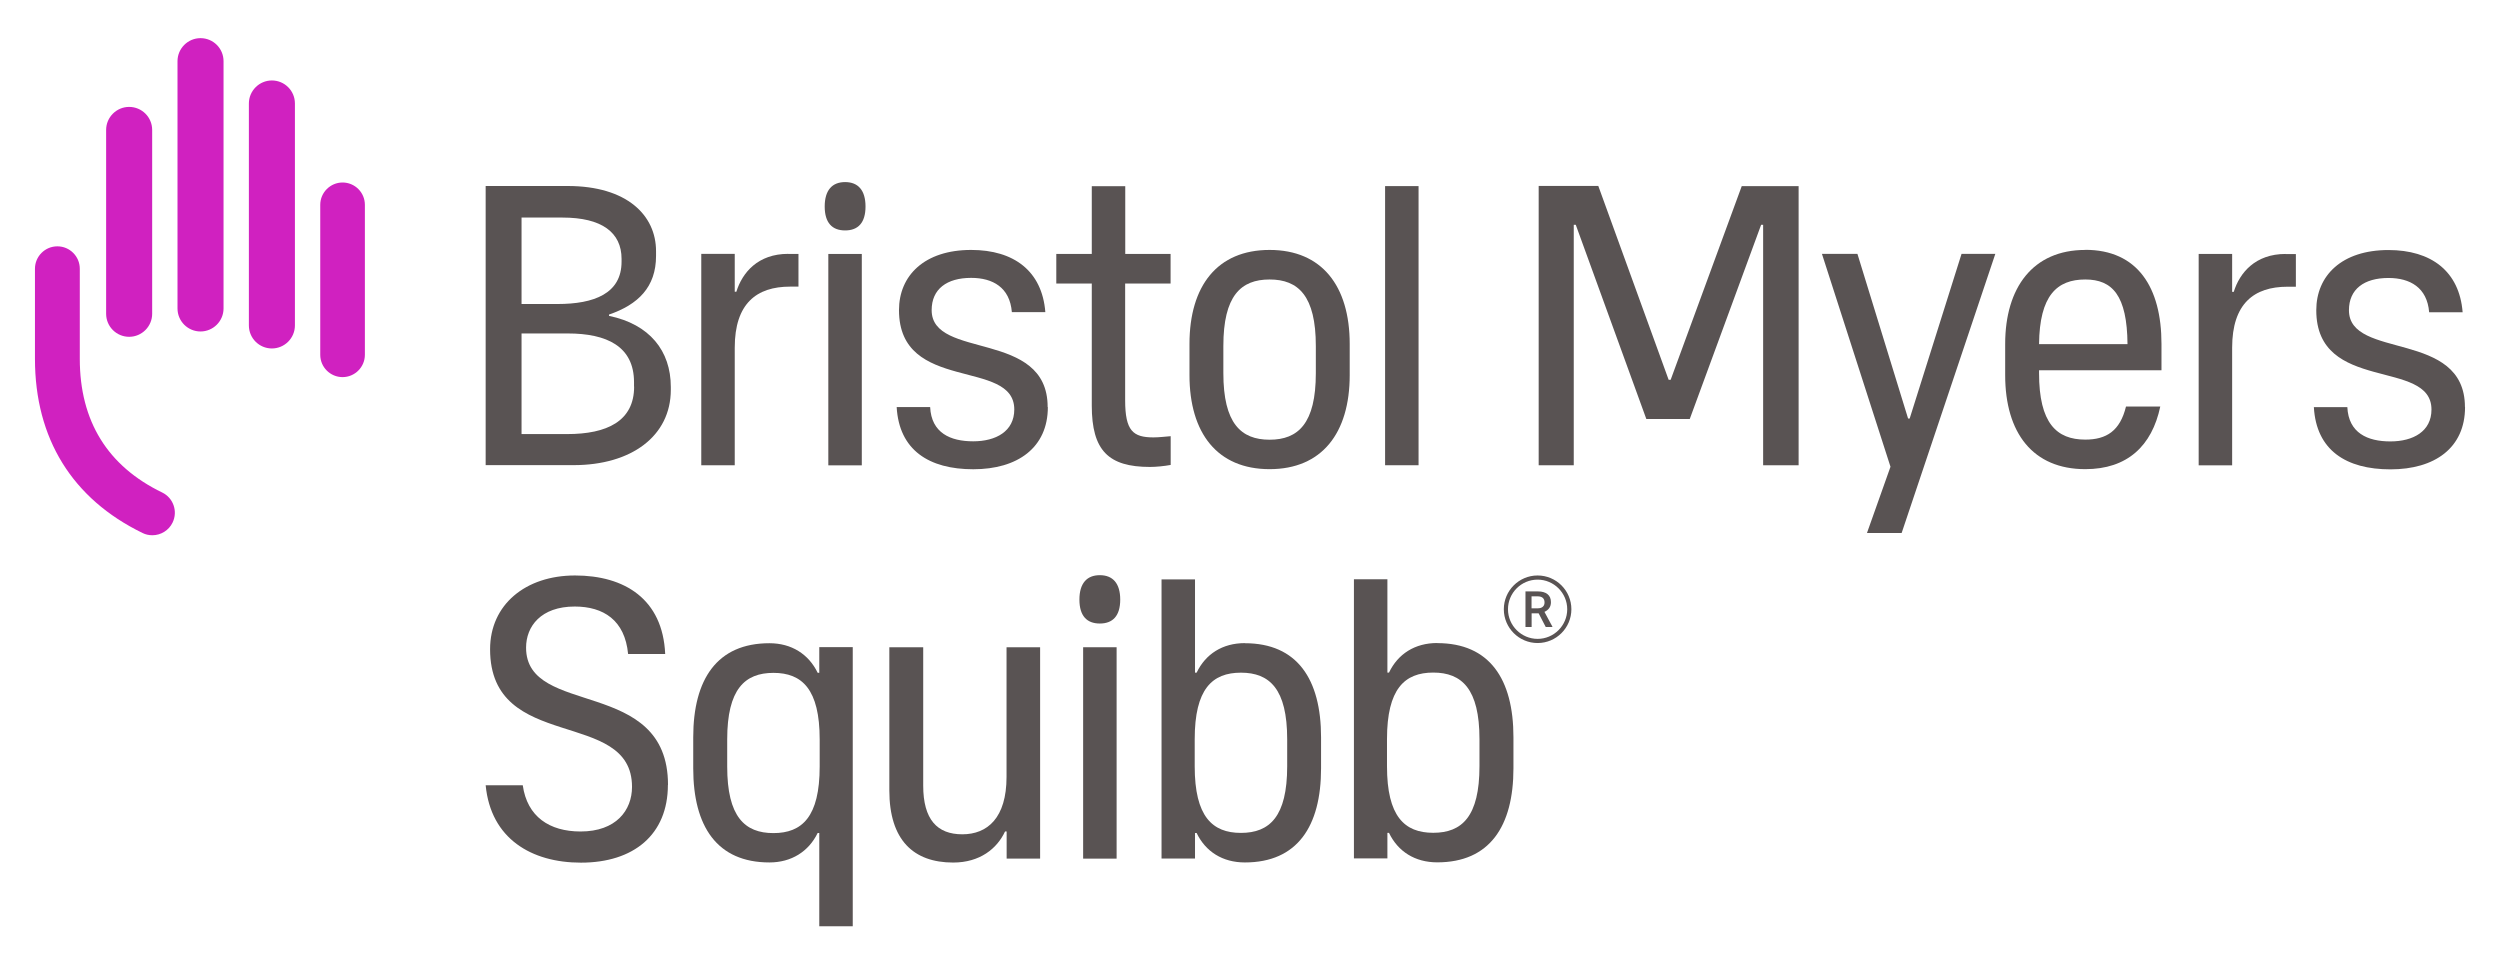 <?xml version="1.0" encoding="utf-8"?>
<!-- Generator: Adobe Illustrator 17.0.0, SVG Export Plug-In . SVG Version: 6.00 Build 0)  -->
<!DOCTYPE svg PUBLIC "-//W3C//DTD SVG 1.1//EN" "http://www.w3.org/Graphics/SVG/1.1/DTD/svg11.dtd">
<svg version="1.1" id="a" xmlns="http://www.w3.org/2000/svg" xmlns:xlink="http://www.w3.org/1999/xlink" x="0px" y="0px"
	 width="1028.77px" height="396.866px" viewBox="-14.901 302.335 1028.77 396.866"
	 enable-background="new -14.901 302.335 1028.77 396.866" xml:space="preserve">
<g>
	<g>
		<path fill="#595353" d="M617.834,566.949c-7.663,0-13.901-6.238-13.901-13.901s6.238-13.901,13.901-13.901
			s13.901,6.238,13.901,13.901S625.497,566.949,617.834,566.949z M617.834,540.858c-6.737,0-12.19,5.489-12.19,12.19
			c0,6.701,5.489,12.19,12.19,12.19s12.19-5.489,12.19-12.19C630.024,546.347,624.535,540.858,617.834,540.858z"/>
		<path fill="#595353" d="M618.226,554.723h-2.851v5.632h-2.531v-14.649h5.168c1.675,0,2.994,0.392,3.921,1.141
			c0.927,0.748,1.39,1.853,1.39,3.279c0,0.998-0.25,1.818-0.713,2.459c-0.463,0.642-1.141,1.176-1.96,1.533l3.279,6.095v0.143
			h-2.745l-2.923-5.632H618.226z M615.375,552.656h2.602c0.855,0,1.533-0.214,1.996-0.642c0.499-0.428,0.713-1.034,0.713-1.782
			c0-0.749-0.214-1.39-0.677-1.818s-1.105-0.642-1.996-0.677h-2.673v4.919H615.375z"/>
	</g>
	<g>
		<g>
			<path fill="#595353" d="M446.081,549.074c0,6.701-3.061,9.845-8.397,9.845s-8.397-3.144-8.397-9.845
				c0-6.701,3.061-10.051,8.397-10.051S446.081,542.373,446.081,549.074"/>
			<g>
				<path fill="#595353" d="M576.541,566.985v-0.041c-9.183,0-16.173,4.467-19.854,12.161h-0.662v-38.385h-13.774v114.867h13.774
					v-10.506h0.662c3.681,7.652,10.672,12.12,19.854,12.12c21.509,0,31.353-14.767,31.353-38.716v-12.781
					C607.895,581.751,598.05,566.985,576.541,566.985z M593.914,617.655c0,20.682-7.197,27.383-19.027,27.383
					c-11.83,0-19.027-6.742-19.027-27.383v-11.168c0-20.682,7.239-27.383,19.027-27.383c11.789,0,19.027,6.742,19.027,27.383
					V617.655z"/>
				<path fill="#595353" d="M497.372,567.026v-0.041c-9.183,0-16.173,4.467-19.854,12.161h-0.662V540.76h-13.774v114.867h13.774
					V645.12h0.662c3.681,7.652,10.672,12.12,19.854,12.12c21.509,0,31.353-14.767,31.353-38.716v-12.781
					C528.725,581.793,518.881,567.026,497.372,567.026z M514.786,617.696c0,20.682-7.239,27.383-19.027,27.383
					c-11.789,0-19.027-6.742-19.027-27.383v-11.168c0-20.682,7.197-27.383,19.027-27.383c11.83,0,19.027,6.742,19.027,27.383
					V617.696z"/>
			</g>
			<rect x="430.818" y="568.681" fill="#595353" width="13.774" height="86.988"/>
			<path fill="#595353" d="M399.34,568.681h13.774v86.987H399.34V644.5h-0.662c-3.268,7.032-10.341,12.781-21.344,12.781
				c-16.256,0-26.266-9.183-26.266-29.699v-58.902h13.94v56.958c0,13.94,5.75,20.02,16.09,20.02s18.2-6.742,18.2-23.619v-53.318
				L399.34,568.681z"/>
			<path fill="#595353" d="M322.238,568.639v10.506v0.041h-0.662c-3.723-7.694-10.796-12.161-19.854-12.161
				c-21.509,0-31.354,14.767-31.354,38.716v12.781c0,23.95,9.845,38.716,31.354,38.716c9.017,0,16.132-4.467,19.854-12.12h0.662
				v38.385h13.774V568.639H322.238z M322.404,617.779c0,20.682-7.239,27.383-19.027,27.383c-11.83,0-19.027-6.742-19.027-27.383
				v-11.168c0-20.682,7.239-27.383,19.027-27.383c11.789,0,19.027,6.742,19.027,27.383V617.779z"/>
			<path fill="#595353" d="M259.945,625.307c0,20.516-14.105,32.015-35.779,32.015c-20.351,0-37.103-9.845-39.213-31.85h15.263
				c1.82,12.947,11.003,19.027,23.784,19.027c14.601,0,21.178-8.686,21.178-18.365c0-32.677-58.405-13.774-58.405-56.627
				c0-18.365,14.601-30.361,34.952-30.361s36.11,9.679,37.103,32.305h-15.263c-1.324-13.94-10.175-19.524-21.964-19.524
				c-13.939,0-20.02,8.19-20.02,16.918c0,28.872,58.405,11.83,58.405,56.461"/>
		</g>
		<g>
			<path fill="#595353" d="M999.484,469.877c0,16.752-12.45,25.604-30.692,25.604s-30.526-7.859-31.519-25.604h13.774
				c0.496,10.672,8.355,14.105,17.704,14.105s16.918-4.095,16.918-13.112c0-21.178-47.403-6.577-47.403-40.867
				c0-14.27,10.506-24.777,29.699-24.777c17.538,0,29.203,8.686,30.526,25.604h-13.774c-0.827-10.175-7.859-14.105-16.752-14.105
				c-10.01,0-16.256,4.591-16.256,13.278c0,20.516,47.733,7.859,47.733,39.874"/>
			<path fill="#595353" d="M925.608,406.88h4.26v13.443h-3.433c-13.774,0-22.791,6.908-22.791,25.108v48.395H889.87v-86.988h13.774
				v15.594h0.662c2.44-7.859,8.852-15.594,21.344-15.594"/>
			<path fill="#595353" d="M874.566,454.696v-10.837c0-23.288-9.845-38.716-31.354-38.716l0,0.041
				c-21.509,0-32.967,15.429-32.967,38.716v12.781c0,23.949,11.499,38.716,32.967,38.716c17.249,0,27.424-9.514,30.857-25.769
				h-14.105c-2.44,10.01-8.025,13.609-16.752,13.609c-11.83,0-19.027-6.742-19.027-27.383v-1.158H874.566z M843.212,417.345
				c11.168,0,17.207,6.577,17.373,26.597h-36.4C824.392,423.922,831.548,417.345,843.212,417.345z"/>
			<polygon fill="#595353" points="792.252,406.797 806.192,406.797 767.641,521.664 753.371,521.664 763.05,494.405 
				734.84,406.797 749.441,406.797 770.288,474.551 770.95,474.551 792.294,406.797 			"/>
			<polygon fill="#595353" points="701.832,378.918 725.244,378.918 725.244,493.785 710.642,493.785 710.642,394.843 
				709.815,394.843 680.447,474.758 662.578,474.758 633.541,394.843 632.713,394.843 632.713,493.785 618.277,493.785 
				618.277,378.835 642.806,378.835 671.76,458.626 672.588,458.626 701.873,378.835 			"/>
			<polygon fill="#595353" points="555.074,378.918 568.848,378.918 568.848,493.785 555.074,493.785 555.074,378.835 			"/>
			<g>
				<polygon fill="#595353" points="507.547,405.184 507.547,405.184 507.547,405.184 				"/>
				<path fill="#595353" d="M507.547,405.184c-21.509,0-32.967,14.767-32.967,38.716v12.781c0,23.949,11.499,38.716,32.967,38.716
					s32.967-14.767,32.967-38.716V443.9C540.514,419.951,529.015,405.184,507.547,405.184z M526.574,455.896
					c0,20.682-7.239,27.383-19.027,27.383c-11.789,0-19.027-6.742-19.027-27.383v-11.168c0-20.682,7.197-27.383,19.027-27.383
					s19.027,6.742,19.027,27.383V455.896z"/>
			</g>
			<path fill="#595353" d="M448.108,406.839h18.696v12.161h-18.696v48.064c0,12.616,3.268,15.263,11.664,15.263
				c2.275,0,4.922-0.331,7.073-0.496v11.83c-2.606,0.496-6.08,0.827-8.521,0.827c-17.083,0-23.949-6.742-23.949-25.273v-50.215
				h-14.601v-12.161h14.601V378.96h13.774v27.879H448.108z"/>
			<path fill="#595353" d="M416.299,469.835c0,16.752-12.492,25.604-30.692,25.604c-18.2,0-30.526-7.859-31.519-25.604h13.774
				c0.496,10.672,8.355,14.105,17.704,14.105s16.918-4.095,16.918-13.112c0-21.178-47.444-6.577-47.444-40.867
				c0-14.27,10.506-24.777,29.699-24.777c17.58,0,29.203,8.686,30.526,25.604h-13.774c-0.827-10.175-7.859-14.105-16.752-14.105
				c-10.01,0-16.256,4.591-16.256,13.278c0,20.516,47.734,7.859,47.734,39.874"/>
			<path fill="#595353" d="M341.266,387.315c0,6.701-3.061,9.845-8.397,9.845c-5.336,0-8.397-3.144-8.397-9.845
				s3.061-10.051,8.397-10.051C338.205,377.264,341.266,380.614,341.266,387.315"/>
			<rect x="325.961" y="406.839" fill="#595353" width="13.774" height="86.988"/>
			<path fill="#595353" d="M309.416,406.839h4.26v13.443h-3.433c-13.774,0-22.791,6.908-22.791,25.108v48.395h-13.774v-86.988
				h13.774v15.594h0.662c2.44-7.859,8.852-15.594,21.344-15.594"/>
			<path fill="#595353" d="M235.706,432.319v-0.538c11.954-4.095,19.358-11.292,19.358-24.115v-1.985
				c0-14.725-11.954-26.804-36.359-26.804h-33.753v114.867h36.193c23.701,0,39.999-11.913,39.999-31.023v-1.158
				C261.145,446.672,252.376,435.752,235.706,432.319z M199.72,391.865L199.72,391.865h16.876c16.09,0,24.28,6.08,24.28,17v1.158
				c0,13.154-11.375,17.414-26.349,17.414H199.72V391.865z M218.499,480.962H199.72v-41.405h19.027
				c16.09,0,27.258,5.336,27.258,20.061v1.82h0.041C246.047,475.667,234.837,480.962,218.499,480.962z"/>
		</g>
		<path fill="#D021C0" d="M116.885,448.339c0,5.088,4.137,9.184,9.184,9.184c5.047,0,9.184-4.137,9.184-9.184v-61.72
			c0-5.088-4.137-9.184-9.184-9.184s-9.184,4.137-9.184,9.184C116.885,386.618,116.885,448.339,116.885,448.339z M87.514,436.259
			c0,5.254,4.261,9.473,9.473,9.473c5.212,0,9.473-4.261,9.473-9.473v-91.34c0-5.254-4.261-9.473-9.473-9.473
			c-5.212,0-9.473,4.261-9.473,9.473V436.259z M58.143,429.268c0,5.254,4.261,9.473,9.473,9.473c5.212,0,9.473-4.261,9.473-9.473
			V327.504c0-5.254-4.261-9.473-9.473-9.473s-9.473,4.261-9.473,9.473v101.723L58.143,429.268z M28.772,431.461
			c0,5.254,4.261,9.473,9.473,9.473s9.473-4.261,9.473-9.473v-75.661c0-5.254-4.261-9.473-9.473-9.473s-9.473,4.261-9.473,9.473
			C28.772,355.799,28.772,431.461,28.772,431.461z M56.116,517.381c-1.531,3.185-4.799,5.212-8.315,5.212
			c-1.406,0-2.772-0.29-4.013-0.91c-28.957-14.065-44.305-38.886-44.305-71.69v-37.065c0-5.088,4.137-9.225,9.225-9.225
			s9.225,4.137,9.225,9.225v37.065c0,25.607,11.417,44.139,33.921,55.019C56.447,507.246,58.35,512.789,56.116,517.381"/>
	</g>
</g>
</svg>
